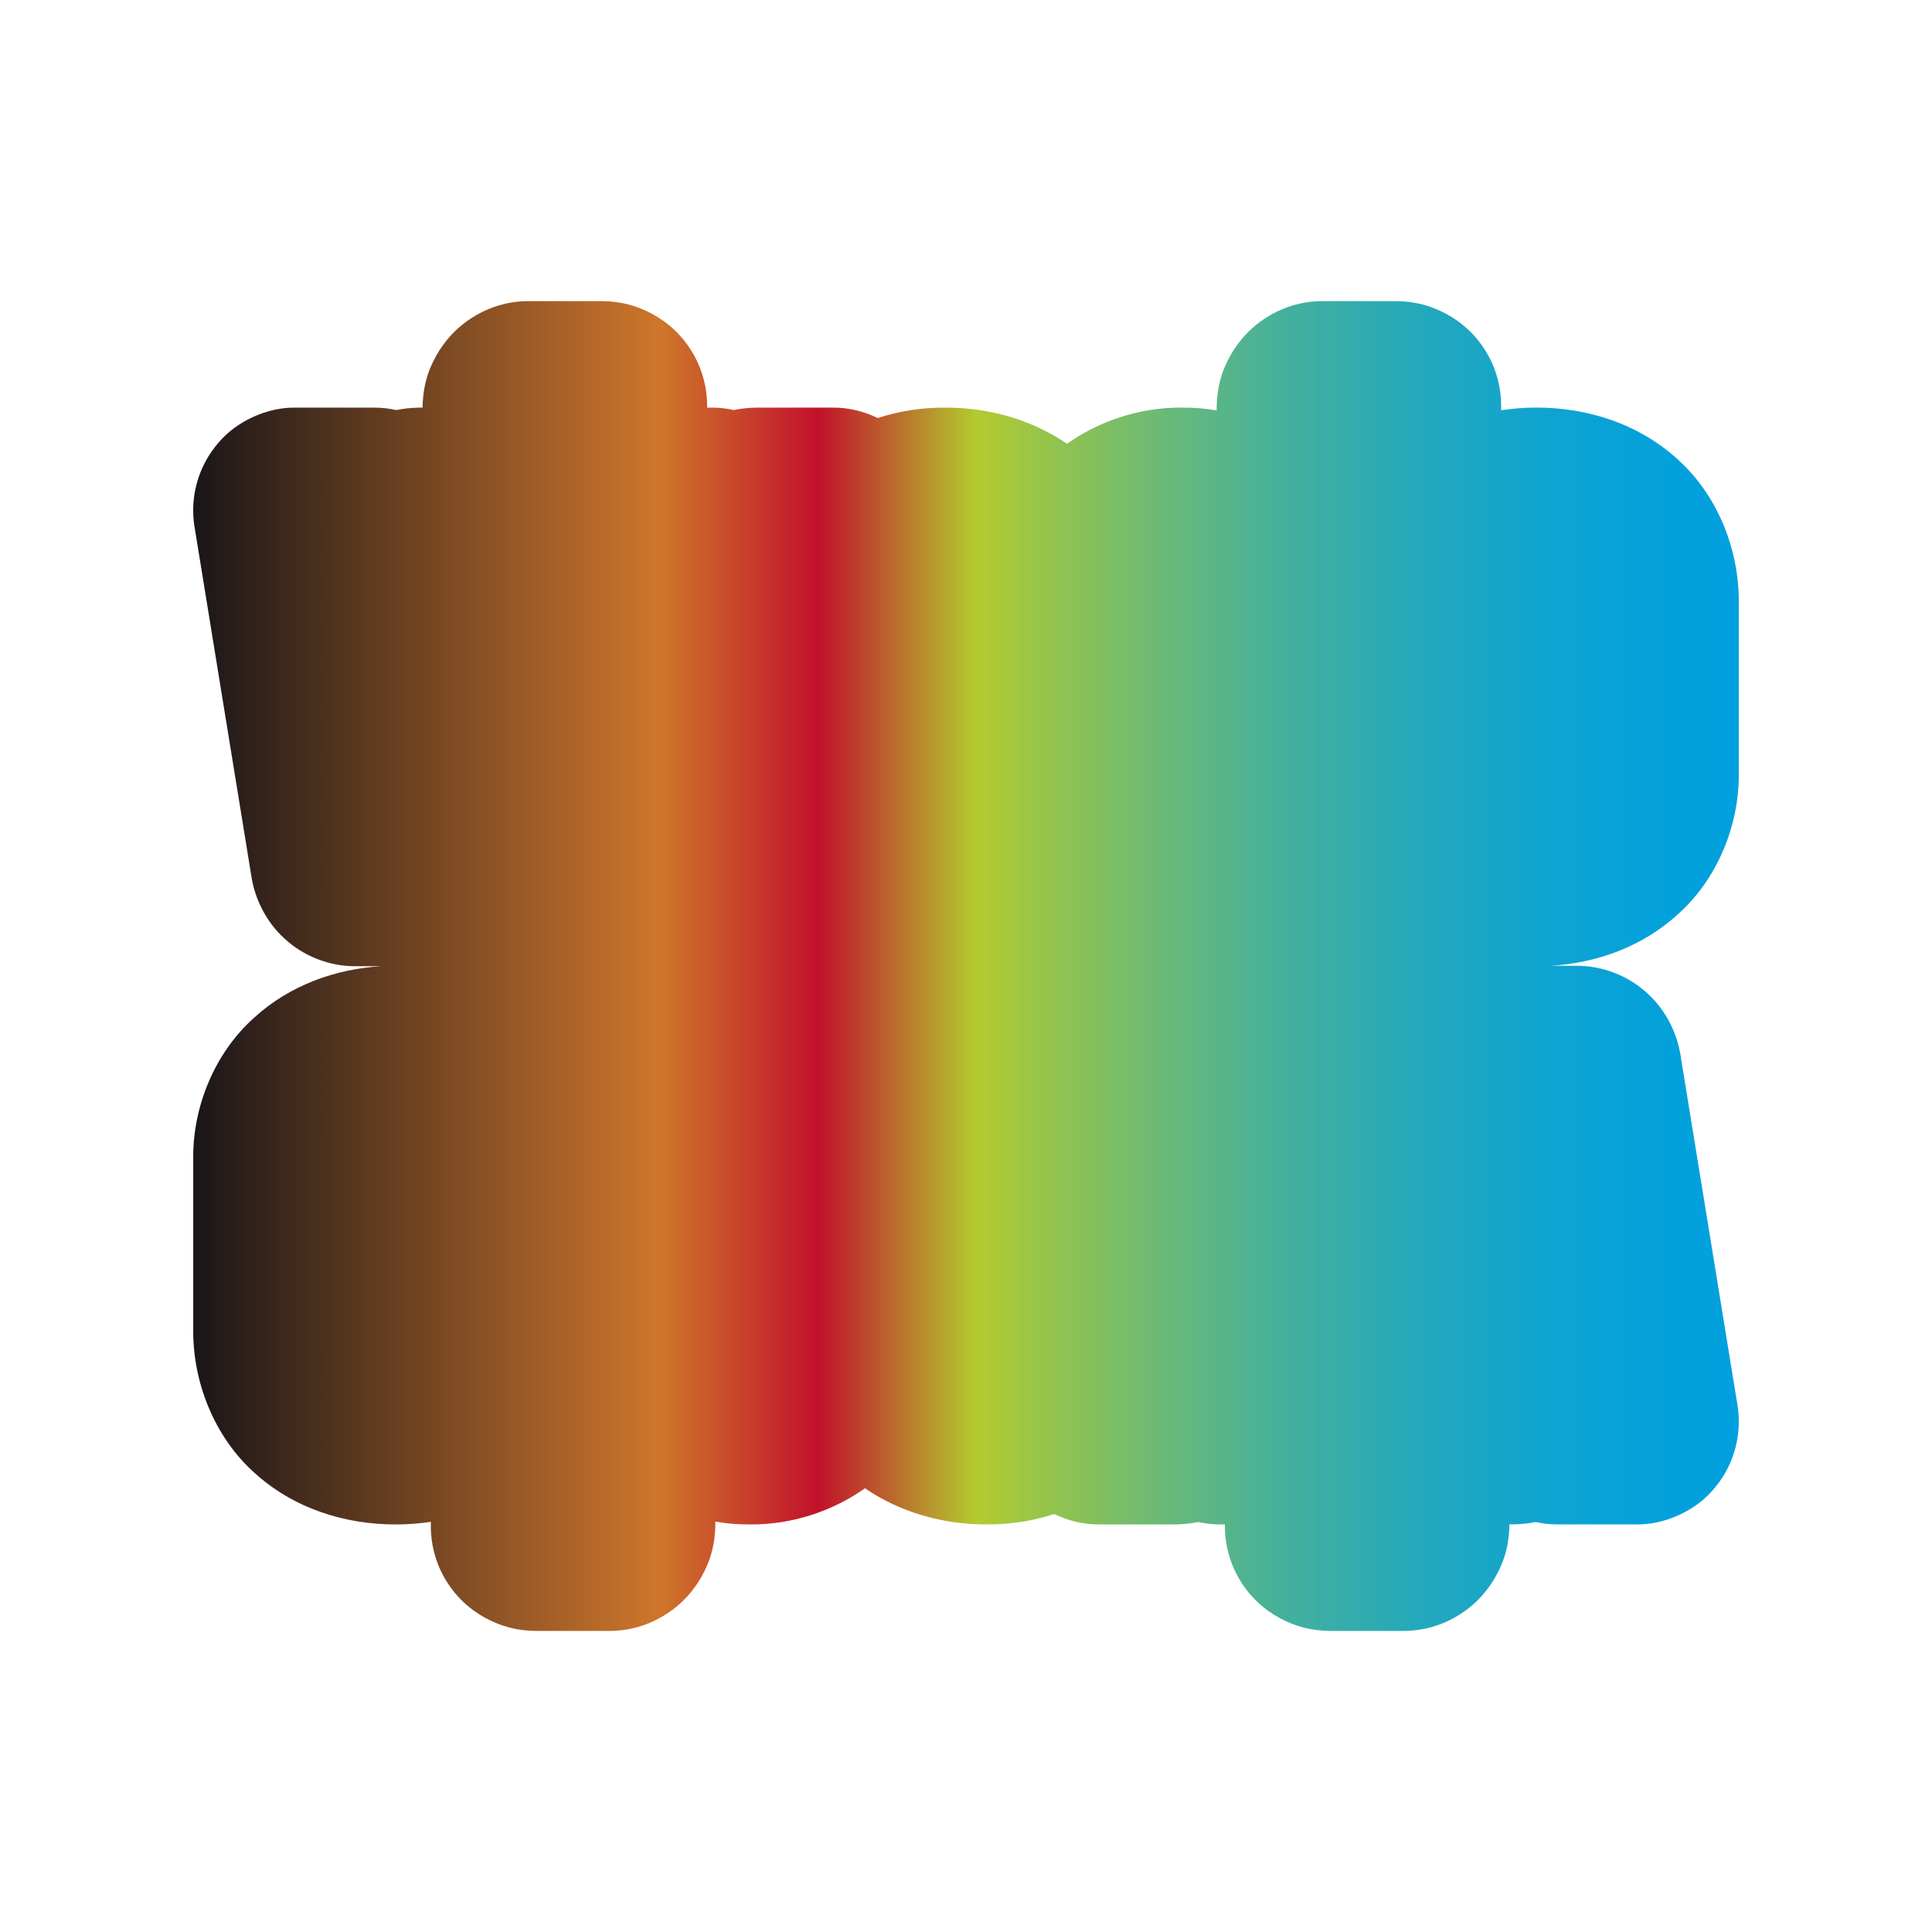 <?xml version="1.0" encoding="utf-8"?>
<!-- Generator: Adobe Illustrator 16.0.4, SVG Export Plug-In . SVG Version: 6.00 Build 0)  -->
<!DOCTYPE svg PUBLIC "-//W3C//DTD SVG 1.1//EN" "http://www.w3.org/Graphics/SVG/1.1/DTD/svg11.dtd">
<svg version="1.1" id="Calque_1" xmlns="http://www.w3.org/2000/svg" xmlns:xlink="http://www.w3.org/1999/xlink" x="0px" y="0px"
	 width="250px" height="250px" viewBox="0 0 250 250" enable-background="new 0 0 250 250" xml:space="preserve">
<g>
	<defs>
		<path id="SVGID_1_" d="M224.765,181.441l-7.31-44.931c-0.427-2.68-1.789-5.695-4.25-7.94c-2.427-2.27-5.811-3.619-9.192-3.596
			c0,0-1.201,0-3.356-0.001c5.948-0.352,11.848-2.463,16.439-6.641c5.113-4.555,7.978-11.521,7.902-18.292V78.048
			c0.078-6.785-2.667-13.869-7.834-18.541c-5.13-4.724-11.876-6.788-18.404-6.764c-1.499-0.004-3.013,0.115-4.51,0.34v-0.586
			c0.014-2.268-0.618-4.58-1.614-6.402c-1.522-2.765-3.558-4.426-5.495-5.483c-1.979-1.042-3.959-1.623-6.493-1.648h-9.525
			c-2.71,0.008-4.881,0.787-6.479,1.662c-2.421,1.358-3.85,2.907-5.037,4.709c-1.122,1.826-2.119,4.005-2.172,7.397v0.378
			c-1.445-0.251-2.924-0.378-4.435-0.365c-5.479-0.066-10.764,1.736-14.931,4.677c-4.53-3.109-10.12-4.707-15.806-4.675
			c-2.976-0.021-5.919,0.445-8.677,1.344c-1.779-0.858-3.78-1.367-5.811-1.344H97.79c-1.045,0.024-1.977,0.133-2.833,0.312
			c-0.951-0.213-1.926-0.325-2.898-0.312H91.5v-0.249c0.013-2.268-0.621-4.58-1.621-6.399c-1.511-2.768-3.556-4.428-5.493-5.487
			c-1.979-1.046-3.96-1.622-6.497-1.647h-9.523c-2.708,0.01-4.882,0.79-6.482,1.667c-2.421,1.361-3.853,2.911-5.034,4.714
			c-1.122,1.828-2.119,4.003-2.17,7.384v0.019h-0.562c-1.043,0.024-1.979,0.136-2.833,0.312c-0.952-0.213-1.927-0.323-2.898-0.312
			H38.246c-3.562-0.08-7.61,1.711-9.968,4.528c-2.43,2.792-3.291,6.089-3.278,8.768c-0.001,0.913,0.095,1.76,0.235,2.517
			l7.31,44.931c0.427,2.68,1.789,5.695,4.25,7.94c2.426,2.27,5.81,3.619,9.192,3.596c0,0,1.201,0,3.356,0
			c-5.948,0.352-11.848,2.464-16.439,6.642c-5.113,4.555-7.978,11.521-7.902,18.292v21.993c-0.078,6.784,2.667,13.869,7.834,18.541
			c5.13,4.724,11.876,6.788,18.404,6.764c1.499,0.003,3.013-0.115,4.51-0.34v0.585c-0.014,2.268,0.618,4.58,1.614,6.402
			c1.522,2.766,3.558,4.426,5.495,5.484c1.979,1.042,3.959,1.623,6.493,1.648h9.525c2.71-0.008,4.881-0.787,6.479-1.662
			c2.421-1.359,3.85-2.908,5.037-4.709c1.122-1.826,2.119-4.006,2.172-7.397v-0.378c1.445,0.251,2.924,0.378,4.435,0.365
			c5.479,0.066,10.764-1.736,14.931-4.677c4.53,3.109,10.12,4.707,15.807,4.675c2.976,0.021,5.918-0.445,8.677-1.344
			c1.779,0.857,3.78,1.367,5.812,1.344h9.983c1.045-0.025,1.978-0.133,2.833-0.312c0.951,0.213,1.926,0.325,2.898,0.312h0.559v0.248
			c-0.012,2.268,0.621,4.58,1.621,6.4c1.512,2.768,3.557,4.428,5.493,5.486c1.979,1.047,3.96,1.623,6.497,1.648h9.523
			c2.708-0.01,4.882-0.79,6.482-1.667c2.421-1.362,3.853-2.911,5.033-4.714c1.121-1.828,2.119-4.003,2.17-7.385v-0.018h0.562
			c1.043-0.025,1.979-0.136,2.832-0.312c0.952,0.213,1.927,0.323,2.898,0.312h10.141c3.562,0.08,7.609-1.711,9.968-4.529
			c2.431-2.791,3.29-6.088,3.278-8.767C225.002,183.045,224.905,182.198,224.765,181.441z"/>
	</defs>
	<clipPath id="SVGID_2_">
		<use xlink:href="#SVGID_1_"  overflow="visible"/>
	</clipPath>
	<linearGradient id="SVGID_3_" gradientUnits="userSpaceOnUse" x1="24.197" y1="122.1" x2="228.388" y2="122.1">
		<stop  offset="0" style="stop-color:#171419"/>
		<stop  offset="0.3" style="stop-color:#CF762B"/>
		<stop  offset="0.4" style="stop-color:#C2112B"/>
		<stop  offset="0.5" style="stop-color:#B3CB2F"/>
		<stop  offset="0.545" style="stop-color:#95C44C"/>
		<stop  offset="0.622" style="stop-color:#68B979"/>
		<stop  offset="0.7" style="stop-color:#42B09E"/>
		<stop  offset="0.777" style="stop-color:#25A9BA"/>
		<stop  offset="0.853" style="stop-color:#11A4CF"/>
		<stop  offset="0.928" style="stop-color:#04A1DB"/>
		<stop  offset="1" style="stop-color:#00A0DF"/>
	</linearGradient>
	<rect x="24.197" y="20.005" clip-path="url(#SVGID_2_)" fill="url(#SVGID_3_)" width="204.19" height="204.19"/>
</g>
</svg>
